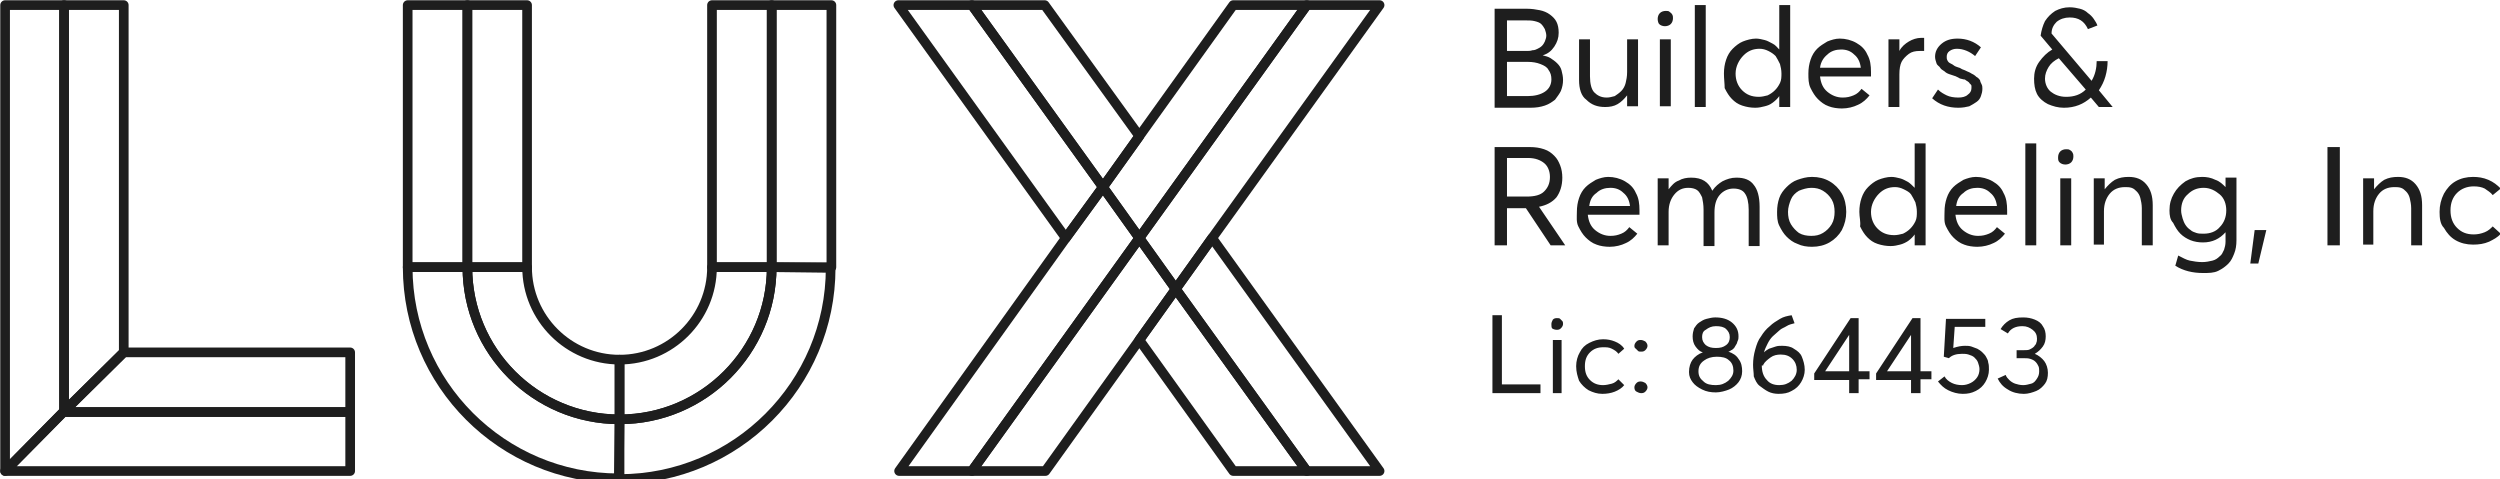 <svg id="Layer_1" xmlns="http://www.w3.org/2000/svg" viewBox="0 0 343.4 65.8"><style>.st0{fill:none;stroke:#1e1e1e;stroke-width:1.327;stroke-linecap:round;stroke-linejoin:round;stroke-miterlimit:10}.st1{enable-background:new}.st2{fill:#1e1e1e}</style><path class="st0" d="M17 48.4L8.8 56.5 8.8 56.6 48.1 56.6 48.1 48.4z"/><path class="st0" d="M8.8 56.5L0.7 64.7 48.1 64.7 48.1 56.6 8.8 56.6z"/><path class="st0" d="M8.8 0.7L0.7 0.7 0.7 64.7 8.8 56.5z"/><path class="st0" d="M17 48.4L17 0.7 8.8 0.7 8.8 56.5z"/><path class="st0" d="M156.5 32.7L179.5 0.7 169.4 0.7 156.5 18.7 151.5 25.7z"/><path class="st0" d="M166.5 32.7L161.5 39.7 179.5 64.7 189.5 64.7z"/><path class="st0" d="M161.5 39.7L166.5 32.7 189.5 0.7 179.5 0.7 156.5 32.7z"/><path class="st0" d="M151.5 25.7L146.4 32.7 123.5 64.7 133.5 64.7 156.5 32.7z"/><path class="st0" d="M156.5 32.7L133.5 64.7 143.6 64.7 156.5 46.7 161.5 39.7z"/><path class="st0" d="M133.5 0.7L123.4 0.7 146.4 32.7 151.5 25.7z"/><path class="st0" d="M156.5 46.7L169.4 64.7 179.5 64.7 161.5 39.7z"/><path class="st0" d="M156.5 18.7L143.5 0.7 133.5 0.7 151.5 25.7z"/><path class="st0" d="M85.1 57.6c-11.5 0-20.9-9.3-20.9-20.9H56c0 16 13 29 29 29l.1-8.1z"/><path class="st0" d="M64.2 0.7H72.4V36.7H64.2z"/><path class="st0" d="M56 0.7H64.2V36.7H56z"/><path class="st0" d="M106 0.7H114.2V36.7H106z"/><path class="st0" d="M106 36.7c0 11.5-9.3 20.9-20.9 20.9v8.2c16 0 29-13 29-29l-8.1-.1zm-41.8 0c0 11.5 9.3 20.9 20.9 20.9v-8.2c-7 0-12.7-5.7-12.7-12.7h-8.2z"/><path class="st0" d="M97.8 0.7H106V36.7H97.8z"/><path class="st0" d="M106 36.7h-8.2c0 7-5.7 12.7-12.7 12.7v8.2c11.5 0 20.9-9.4 20.9-20.9z"/><g class="st1"><path class="st2" d="M205.3 14.7V1.2h4.4c.7 0 1.3.1 1.8.2s1 .3 1.4.6c.4.3.7.6.9 1s.3.9.3 1.5c0 .7-.2 1.3-.6 1.9s-.9 1-1.6 1.2c.4.1.8.2 1.1.4s.6.4.9.7c.3.3.5.6.6 1 .1.4.2.8.2 1.3s-.1 1-.3 1.5c-.2.4-.5.8-.8 1.2-.4.3-.8.6-1.4.8-.6.2-1.2.3-2 .3h-4.9zM207 7h2.7c.3 0 .5 0 .8-.1.3 0 .5-.1.7-.2.2-.1.4-.2.6-.4.2-.2.3-.4.4-.6.1-.3.2-.5.2-.8 0-.3-.1-.6-.2-.9-.1-.2-.3-.5-.5-.7s-.5-.3-.9-.4c-.4-.1-.8-.1-1.4-.1H207V7zm0 6.2h2.8c1 0 1.8-.2 2.4-.6.6-.4.9-1 .9-1.7 0-.5-.1-.9-.4-1.3-.2-.4-.6-.6-1.1-.8-.5-.2-1.1-.3-1.7-.3H207v4.7zm9.9-2.2V5.4h1.5v5.1c0 1 .2 1.8.6 2.2s.9.7 1.7.7c.4 0 .7-.1 1.1-.2.3-.2.6-.4.9-.7.3-.3.5-.7.6-1.1.1-.4.2-.9.2-1.5V5.4h1.5v9.2h-1.5v-1.5c-.4.5-.8.9-1.3 1.2s-1.1.4-1.7.4c-1.1 0-1.9-.3-2.6-1-.7-.5-1-1.5-1-2.7zm10.8-8.4c0-.3.1-.6.3-.8.2-.2.5-.3.8-.3.2 0 .4 0 .5.1s.3.2.4.4c.1.2.1.3.1.5 0 .3-.1.6-.3.8-.2.2-.5.3-.8.3-.3 0-.6-.1-.8-.3-.1-.1-.2-.4-.2-.7zm.3 12.1V5.4h1.5v9.2H228zm4.8 0V.7h1.5v14h-1.5zm4-4.6c0-.7.1-1.3.3-1.9.2-.6.5-1.1.9-1.5s.9-.8 1.4-1 1.2-.4 1.8-.4c.4 0 .8.1 1.2.2s.7.3 1.1.5.6.5.9.8V.7h1.5v14h-1.5v-1.5c-.2.3-.5.6-.9.9s-.7.4-1.1.5c-.4.1-.8.2-1.3.2-.6 0-1.2-.1-1.8-.3-.6-.2-1-.5-1.4-.9-.4-.4-.7-.9-1-1.5 0-.6-.1-1.3-.1-2zm1.6 0c0 .9.3 1.7.9 2.3.6.6 1.3.9 2.3.9.4 0 .8-.1 1.2-.2.4-.2.7-.4 1-.7s.5-.6.7-1c.2-.4.2-.9.2-1.3 0-.5-.1-.9-.2-1.3-.2-.4-.4-.8-.6-1.1-.3-.3-.6-.5-1-.7-.4-.2-.8-.3-1.2-.3-.9 0-1.6.3-2.2.9s-1.1 1.5-1.1 2.5zm10 0c0-.7.1-1.3.3-1.9.2-.6.5-1.1.9-1.5.4-.4.9-.7 1.4-1 .5-.2 1.1-.4 1.7-.4.8 0 1.6.2 2.3.6.7.4 1.2.9 1.5 1.6.4.7.5 1.5.5 2.4v.6h-7c.1.9.4 1.6 1 2.1s1.3.8 2.1.8c.6 0 1-.1 1.5-.3s.8-.5 1.1-.9l1.1.9c-.4.5-.9 1-1.6 1.3-.6.3-1.4.5-2.2.5-.6 0-1.3-.1-1.8-.3-.6-.2-1.1-.6-1.5-1s-.7-.9-1-1.5-.3-1.3-.3-2zm1.6-.8h5.6c-.1-.8-.4-1.4-.9-1.8-.5-.5-1.1-.7-1.8-.7s-1.4.2-1.9.7c-.5.4-.9 1-1 1.8zm9.4 5.4V5.4h1.5V7c.3-.6.8-1 1.3-1.3.5-.3 1.1-.5 1.7-.5h.4V7h-.6c-.6 0-1.1.1-1.5.4s-.8.7-1 1.1-.3 1-.3 1.7v4.5h-1.5zm6-1.2l.8-1.2c.4.4.8.6 1.2.8s1 .3 1.6.3c.5 0 1-.1 1.3-.4.3-.2.5-.5.5-.9v-.3c0-.1-.1-.2-.1-.2l-.2-.2c0-.1-.1-.1-.2-.2s-.2-.1-.3-.2-.2-.1-.3-.1-.3-.1-.4-.1-.2-.1-.4-.2c-.1 0-.2-.1-.2-.1l-.9-.3c-.3-.1-.5-.2-.7-.4-.3-.2-.5-.3-.6-.5s-.4-.3-.5-.6c-.1-.3-.2-.6-.2-.9 0-.7.3-1.3.9-1.8.6-.5 1.3-.7 2.2-.7 1.2 0 2.3.4 3.2 1.2l-.8 1.2c-.7-.6-1.6-1-2.5-1-.4 0-.7.1-1 .3-.3.2-.4.5-.4.8 0 .2 0 .3.1.5s.2.3.4.4.4.2.5.3.4.2.7.3c.1 0 .2.1.4.2.3.1.5.2.7.3s.3.1.6.3c.2.1.4.2.5.3s.2.2.4.3c.1.1.3.3.3.4s.1.3.2.5.1.4.1.6c0 .4-.1.7-.2 1-.1.3-.3.6-.6.8-.3.2-.6.4-1 .6-.4.1-.9.2-1.5.2-1.4 0-2.6-.4-3.6-1.3zm14-2.7c0-.8.2-1.6.7-2.3s1.1-1.3 1.8-1.7l-1.6-1.9c.1-.7.3-1.4.6-2 .4-.6.8-1 1.4-1.4.6-.3 1.2-.5 2-.5.5 0 1 .1 1.4.2.4.1.8.3 1.1.6.3.2.6.5.8.8.2.3.4.6.5.9l-1.3.5c-.5-1.1-1.3-1.6-2.5-1.6-.7 0-1.3.2-1.8.6-.4.4-.7.9-.7 1.6l5.5 6.5c.5-.8.7-1.8.7-2.7h1.5c0 .7-.1 1.4-.3 2.1-.2.7-.5 1.3-.9 1.9l1.9 2.3h-1.9l-1.1-1.3c-1 .9-2.2 1.4-3.7 1.4-.8 0-1.5-.2-2.2-.5-.6-.3-1.2-.8-1.5-1.4-.3-.6-.4-1.3-.4-2.1zm1.5 0c0 .7.3 1.4.8 1.8s1.2.7 2.1.7c1.1 0 2-.3 2.7-1L282.8 8c-.6.3-1.1.7-1.4 1.2-.3.5-.5 1-.5 1.6zm-75.6 22.9V20.2h4.8c.8 0 1.4.1 2 .3.6.2 1 .5 1.4.9s.6.8.8 1.3c.2.5.3 1.1.3 1.7 0 1.1-.3 2-.8 2.7-.6.7-1.4 1.1-2.4 1.3l3.6 5.3h-2l-3.4-5.1H207v5.1h-1.7zM207 27h2.7c1.1 0 1.9-.2 2.4-.7.5-.5.8-1.1.8-2 0-.8-.3-1.5-.8-1.9s-1.2-.7-2.2-.7H207V27zm9.6 2.1c0-.7.1-1.3.3-1.9.2-.6.5-1.1.9-1.5.4-.4.9-.7 1.4-1 .5-.2 1.1-.4 1.7-.4.8 0 1.6.2 2.3.6.7.4 1.2.9 1.5 1.6.4.7.5 1.5.5 2.4v.6h-7.1c.1.9.4 1.6 1 2.1s1.3.8 2.1.8c.6 0 1-.1 1.5-.3s.8-.5 1.1-.9l1.1.9c-.4.5-.9 1-1.6 1.3-.6.3-1.4.5-2.2.5-.6 0-1.3-.1-1.8-.3-.6-.2-1.1-.6-1.5-1s-.7-.9-1-1.5-.2-1.3-.2-2zm1.7-.8h5.6c-.1-.8-.4-1.4-.9-1.8-.5-.5-1.1-.7-1.8-.7s-1.4.2-1.9.7c-.6.4-.9 1-1 1.8zm9.4 5.4v-9.2h1.5V26c.4-.5.8-1 1.4-1.2.5-.3 1.1-.4 1.7-.4 1.5 0 2.4.6 2.9 1.8.4-.6.9-1 1.4-1.3.6-.3 1.2-.5 1.9-.5 1.1 0 1.9.3 2.4 1 .5.6.8 1.6.8 3v5.4h-1.5v-5c0-1-.2-1.8-.5-2.2-.3-.5-.9-.7-1.6-.7-.7 0-1.4.3-1.9.9-.5.6-.7 1.4-.7 2.4v4.6H234v-5c0-.7-.1-1.2-.2-1.7-.2-.4-.4-.8-.7-1s-.7-.3-1.2-.3c-.8 0-1.4.3-1.9.9-.5.6-.8 1.4-.8 2.4v4.6h-1.5zm16.4-4.6c0-.7.1-1.3.3-1.9.2-.6.6-1.1 1-1.5s.9-.8 1.5-1c.6-.2 1.2-.4 2-.4.9 0 1.7.2 2.4.6.7.4 1.3 1 1.7 1.7s.6 1.6.6 2.5c0 .9-.2 1.7-.6 2.5-.4.7-1 1.3-1.7 1.7s-1.5.6-2.4.6c-.7 0-1.4-.1-2-.4-.6-.2-1.1-.6-1.5-1-.4-.4-.7-.9-1-1.5s-.3-1.3-.3-1.9zm1.5 0c0 .6.1 1.2.4 1.7.3.5.7.9 1.1 1.2.5.3 1.1.4 1.7.4.6 0 1.1-.1 1.6-.4s.9-.7 1.2-1.2c.3-.5.4-1.1.4-1.7 0-.6-.1-1.2-.4-1.7s-.7-.9-1.2-1.2c-.5-.3-1-.4-1.6-.4-.6 0-1.2.2-1.7.4-.5.3-.9.7-1.1 1.2-.2.5-.4 1.1-.4 1.7zm9.8 0c0-.7.1-1.3.3-1.9.2-.6.5-1.1.9-1.5s.9-.8 1.4-1 1.2-.4 1.8-.4c.4 0 .8.1 1.2.2s.7.3 1.1.5c.3.2.6.5.9.8v-6.1h1.5v14H263v-1.5c-.2.3-.5.6-.9.9-.3.2-.7.4-1.1.5-.4.1-.8.2-1.3.2-.6 0-1.2-.1-1.8-.3-.6-.2-1-.5-1.4-.9-.4-.4-.7-.9-1-1.5.1-.6-.1-1.3-.1-2zm1.6 0c0 .9.3 1.7.9 2.3.6.6 1.3.9 2.3.9.4 0 .8-.1 1.2-.2.4-.2.7-.4 1-.7s.5-.6.7-1c.2-.4.2-.9.2-1.3 0-.5-.1-.9-.2-1.3-.2-.4-.4-.8-.6-1.1s-.6-.5-1-.7-.8-.3-1.2-.3c-.9 0-1.6.3-2.2.9s-1.1 1.5-1.1 2.5zm10.1 0c0-.7.1-1.3.3-1.9.2-.6.5-1.1.9-1.5.4-.4.9-.7 1.4-1 .5-.2 1.1-.4 1.7-.4.8 0 1.6.2 2.3.6.7.4 1.2.9 1.5 1.6.4.7.5 1.5.5 2.4v.6h-7.1c.1.9.4 1.6 1 2.1s1.3.8 2.1.8c.6 0 1-.1 1.5-.3s.8-.5 1.1-.9l1.1.9c-.4.5-.9 1-1.6 1.3-.6.3-1.4.5-2.2.5-.6 0-1.3-.1-1.8-.3-.6-.2-1.1-.6-1.5-1s-.7-.9-1-1.5-.2-1.3-.2-2zm1.6-.8h5.6c-.1-.8-.4-1.4-.9-1.8-.5-.5-1.1-.7-1.8-.7s-1.4.2-1.9.7c-.6.4-.9 1-1 1.8zm9.5 5.4v-14h1.5v14h-1.5zm4.5-12.1c0-.3.1-.6.3-.8.2-.2.5-.3.8-.3.2 0 .4 0 .5.1.2.1.3.2.4.4.1.2.1.3.1.5 0 .3-.1.6-.3.8-.2.2-.5.3-.8.3-.3 0-.6-.1-.8-.3s-.2-.4-.2-.7zm.3 12.1v-9.2h1.5v9.2H283zm4.6 0v-9.2h1.5V26c.4-.5.9-1 1.4-1.3.6-.3 1.2-.4 1.9-.4 1 0 1.8.3 2.4 1 .6.7.9 1.6.9 2.9v5.5h-1.5v-5.1c0-.5-.1-1-.2-1.4s-.3-.7-.5-.9-.4-.4-.7-.5c-.3-.1-.6-.1-.9-.1-.9 0-1.6.3-2.1.9-.5.6-.8 1.4-.8 2.4v4.6h-1.4zm10.4-4.8c0-.9.2-1.6.6-2.3.4-.7.9-1.2 1.6-1.7.7-.4 1.4-.6 2.3-.6.6 0 1.2.1 1.8.4.6.2 1 .6 1.4 1v-1.3h1.5V33c0 .7-.1 1.3-.3 1.8-.2.5-.4 1-.8 1.4s-.8.7-1.4 1-1.3.3-2.1.3c-1.4 0-2.7-.3-3.8-1l.4-1.4c.6.3 1.1.6 1.6.7s1.1.2 1.7.2c.5 0 1-.1 1.4-.2.4-.1.7-.3 1-.6.3-.2.4-.5.6-.9.1-.3.2-.7.2-1.1v-1.3c-.8.9-1.8 1.4-3.1 1.4-.6 0-1.2-.1-1.7-.3s-1-.5-1.4-.9c-.4-.4-.7-.9-1-1.5-.4-.4-.5-1-.5-1.7zm1.6 0c0 .4.1.7.2 1.1.1.3.2.6.4.9s.4.5.7.7c.2.2.5.3.8.4.3.1.6.1 1 .1.9 0 1.7-.3 2.2-.9.6-.6.9-1.4.9-2.3 0-.9-.3-1.7-.9-2.2s-1.3-.9-2.2-.9c-.9 0-1.6.3-2.2.9-.6.5-.9 1.3-.9 2.2zm9.5 7.3l.6-4.6h1.6l-1.1 4.6h-1.1zm10.6-2.5V20.2h1.7v13.5h-1.7zm4.9 0v-9.2h1.5V26c.4-.5.9-1 1.4-1.3.6-.3 1.2-.4 1.9-.4 1 0 1.8.3 2.4 1 .6.7.9 1.6.9 2.9v5.5h-1.5v-5.1c0-.5-.1-1-.2-1.4s-.3-.7-.5-.9-.4-.4-.7-.5c-.3-.1-.6-.1-.9-.1-.9 0-1.6.3-2.1.9-.5.6-.8 1.4-.8 2.4v4.6h-1.4zm10.5-4.6c0-.9.2-1.7.6-2.5.4-.7.9-1.3 1.6-1.7.7-.4 1.5-.6 2.4-.6.7 0 1.4.1 2.1.4.7.3 1.2.7 1.7 1.2l-1.1.9c-.3-.4-.7-.6-1.1-.9-.4-.2-.9-.3-1.5-.3-.9 0-1.7.3-2.3.9-.6.6-.9 1.4-.9 2.4s.3 1.8.9 2.4c.6.6 1.3.9 2.3.9.5 0 1-.1 1.5-.3s.8-.5 1.1-.8l1.1 1c-.4.5-1 .8-1.6 1.1-.7.3-1.4.4-2.2.4-.9 0-1.7-.2-2.4-.6s-1.2-1-1.6-1.7c-.5-.5-.6-1.3-.6-2.2z"/></g><g class="st1"><path class="st2" d="M205 54V43.3h1.3v9.5h5.3V54H205zm8.1-9.5c0-.2.1-.4.2-.6.2-.2.4-.2.6-.2.2 0 .3 0 .4.1l.3.3c.1.1.1.3.1.4 0 .2-.1.4-.3.6-.2.2-.4.2-.6.2-.2 0-.5-.1-.6-.2s-.1-.4-.1-.6zm.2 9.5v-7.3h1.2V54h-1.2zm3.2-3.7c0-.7.2-1.4.5-1.9.3-.6.7-1 1.3-1.3.6-.3 1.2-.5 1.9-.5.6 0 1.1.1 1.6.3.5.2 1 .5 1.3 1l-.8.7c-.2-.3-.5-.5-.9-.7-.4-.2-.7-.2-1.2-.2-.7 0-1.3.2-1.8.7-.5.5-.7 1.1-.7 1.9s.2 1.4.7 1.9c.5.5 1.1.7 1.8.7.4 0 .8-.1 1.2-.2s.7-.4.9-.6l.8.8c-.3.4-.8.7-1.3.9-.5.2-1.1.3-1.7.3-.7 0-1.3-.2-1.9-.5-.5-.3-1-.8-1.3-1.3-.2-.6-.4-1.2-.4-2zm8-2.8c0-.2.1-.4.3-.6.2-.2.4-.2.6-.2.2 0 .4.1.6.2.2.2.3.4.3.6 0 .2-.1.4-.3.6-.2.2-.4.2-.6.2-.2 0-.3 0-.4-.1l-.3-.3c-.2-.1-.2-.3-.2-.4zm0 5.7c0-.2.1-.4.3-.6.2-.2.4-.2.6-.2.2 0 .4.1.6.2.2.2.3.4.3.6 0 .2-.1.4-.3.6-.2.2-.4.2-.6.2-.2 0-.4-.1-.6-.2-.2-.1-.3-.3-.3-.6zm7.5-2.1c0-.7.2-1.3.5-1.7s.8-.8 1.4-1c-.4-.1-.7-.4-1-.8s-.4-.9-.4-1.4c0-.4.1-.8.2-1.1.2-.3.4-.6.7-.8.3-.2.6-.4 1-.5s.8-.2 1.2-.2c.9 0 1.7.2 2.3.7.6.5.9 1.1.9 1.9 0 .2 0 .4-.1.6-.1.2-.1.4-.2.5-.1.2-.2.3-.3.5-.1.1-.3.3-.4.3-.1.1-.3.2-.4.2.6.2 1.1.5 1.4 1 .4.5.5 1.1.5 1.7 0 .6-.2 1.1-.5 1.5-.3.4-.8.8-1.3 1-.5.2-1.2.4-1.8.4-.7 0-1.3-.1-1.9-.4s-1-.6-1.3-1-.5-.8-.5-1.4zm1.3-.1c0 .6.2 1 .7 1.4.4.4 1 .5 1.7.5s1.2-.2 1.7-.6c.4-.4.7-.8.7-1.4 0-.6-.2-1.1-.6-1.4-.4-.4-1-.5-1.7-.5s-1.3.2-1.7.5c-.6.4-.8.9-.8 1.5zm.5-4.7c0 .5.2.8.5 1.1.4.3.8.4 1.4.4.6 0 1-.1 1.4-.4.4-.3.5-.7.5-1.1 0-.5-.2-.8-.5-1.1s-.8-.4-1.4-.4c-.6 0-1 .2-1.4.5-.4.2-.5.6-.5 1zm7 3.8c0-.7.1-1.4.3-2.1.2-.7.4-1.3.8-1.8.3-.5.7-1 1.2-1.4.4-.4.9-.7 1.4-1 .5-.3 1-.4 1.6-.5l.4 1.1c-.4.1-.8.2-1.1.4-.3.2-.7.3-1 .6s-.6.5-.9.8c-.3.3-.5.6-.7 1s-.4.8-.5 1.2c.2-.2.5-.4.7-.5l.9-.3c.3-.1.6-.1.9-.1.6 0 1.2.1 1.6.4.5.3.9.6 1.1 1.1s.4 1.1.4 1.8c0 .6-.2 1.2-.5 1.7s-.7.9-1.3 1.2c-.5.3-1.1.4-1.8.4-.5 0-1-.1-1.4-.3s-.8-.5-1.2-.8-.6-.8-.8-1.3c0-.5-.1-1-.1-1.6zm1.2.1c0 .8.2 1.5.7 2 .4.5 1 .7 1.7.7s1.2-.2 1.7-.6c.4-.4.7-.9.7-1.5s-.2-1.1-.6-1.5-.9-.6-1.6-.6c-.5 0-1 .1-1.4.4-.4.3-.8.6-1 1v.1zm7.2 2v-.9l5-7.6h1.1V51h1.5v1.1h-1.5V54H254v-1.8h-4.8zm1.5-1.2h3.3v-5l-3.3 5zm7 1.2v-.9l5-7.6h1.1V51h1.5v1.1h-1.5V54h-1.3v-1.8h-4.8zm1.5-1.2h3.3v-5l-3.3 5zm7 1.4l.9-.7c.2.4.6.7 1 .9.4.2.9.3 1.4.3.4 0 .8-.1 1.2-.3s.7-.5.9-.8c.2-.3.3-.7.3-1.1 0-.3-.1-.6-.2-.9-.1-.3-.3-.5-.5-.7-.2-.2-.5-.3-.8-.4-.3-.1-.6-.1-.9-.1-.8 0-1.4.2-1.8.6l-.7-.2.3-5.2h5.4v1.1h-4.2l-.2 2.9c.6-.2 1.1-.3 1.6-.3.3 0 .6 0 .9.1.3.1.5.2.8.3.2.1.5.3.7.5.2.2.4.4.5.6.1.2.3.5.3.8.1.3.1.6.1 1 0 .6-.2 1.2-.5 1.7s-.7.9-1.3 1.2-1.1.4-1.8.4-1.4-.2-2-.5-1-.7-1.4-1.2zm8.2-.4l1.1-.5c.1.3.3.5.5.7.2.2.5.4.8.5.3.1.7.2 1.1.2.4 0 .7-.1 1.1-.2s.6-.4.8-.7c.2-.3.3-.6.3-1 0-.2 0-.5-.1-.7-.1-.2-.2-.4-.4-.6-.2-.2-.4-.3-.7-.4-.3-.1-.6-.1-1-.1h-.9v-1.1h1c.3 0 .6 0 .8-.1.2-.1.4-.2.6-.4.1-.2.3-.3.3-.5.1-.2.1-.4.1-.6 0-.5-.2-.9-.6-1.2-.4-.3-.8-.5-1.4-.5-.9 0-1.6.3-2 1l-1-.6c.3-.5.7-.9 1.2-1.2s1.1-.4 1.9-.4c.6 0 1.1.1 1.6.3.5.2.9.5 1.1.9.3.4.4.9.4 1.4 0 .5-.1 1-.4 1.4-.3.4-.6.7-1.1 1 .5.2 1 .6 1.3 1s.5 1 .5 1.6c0 .6-.1 1.1-.4 1.5-.3.4-.7.8-1.2 1s-1.1.4-1.7.4c-.8 0-1.6-.2-2.2-.6-.7-.4-1.1-.9-1.4-1.5z"/></g></svg>